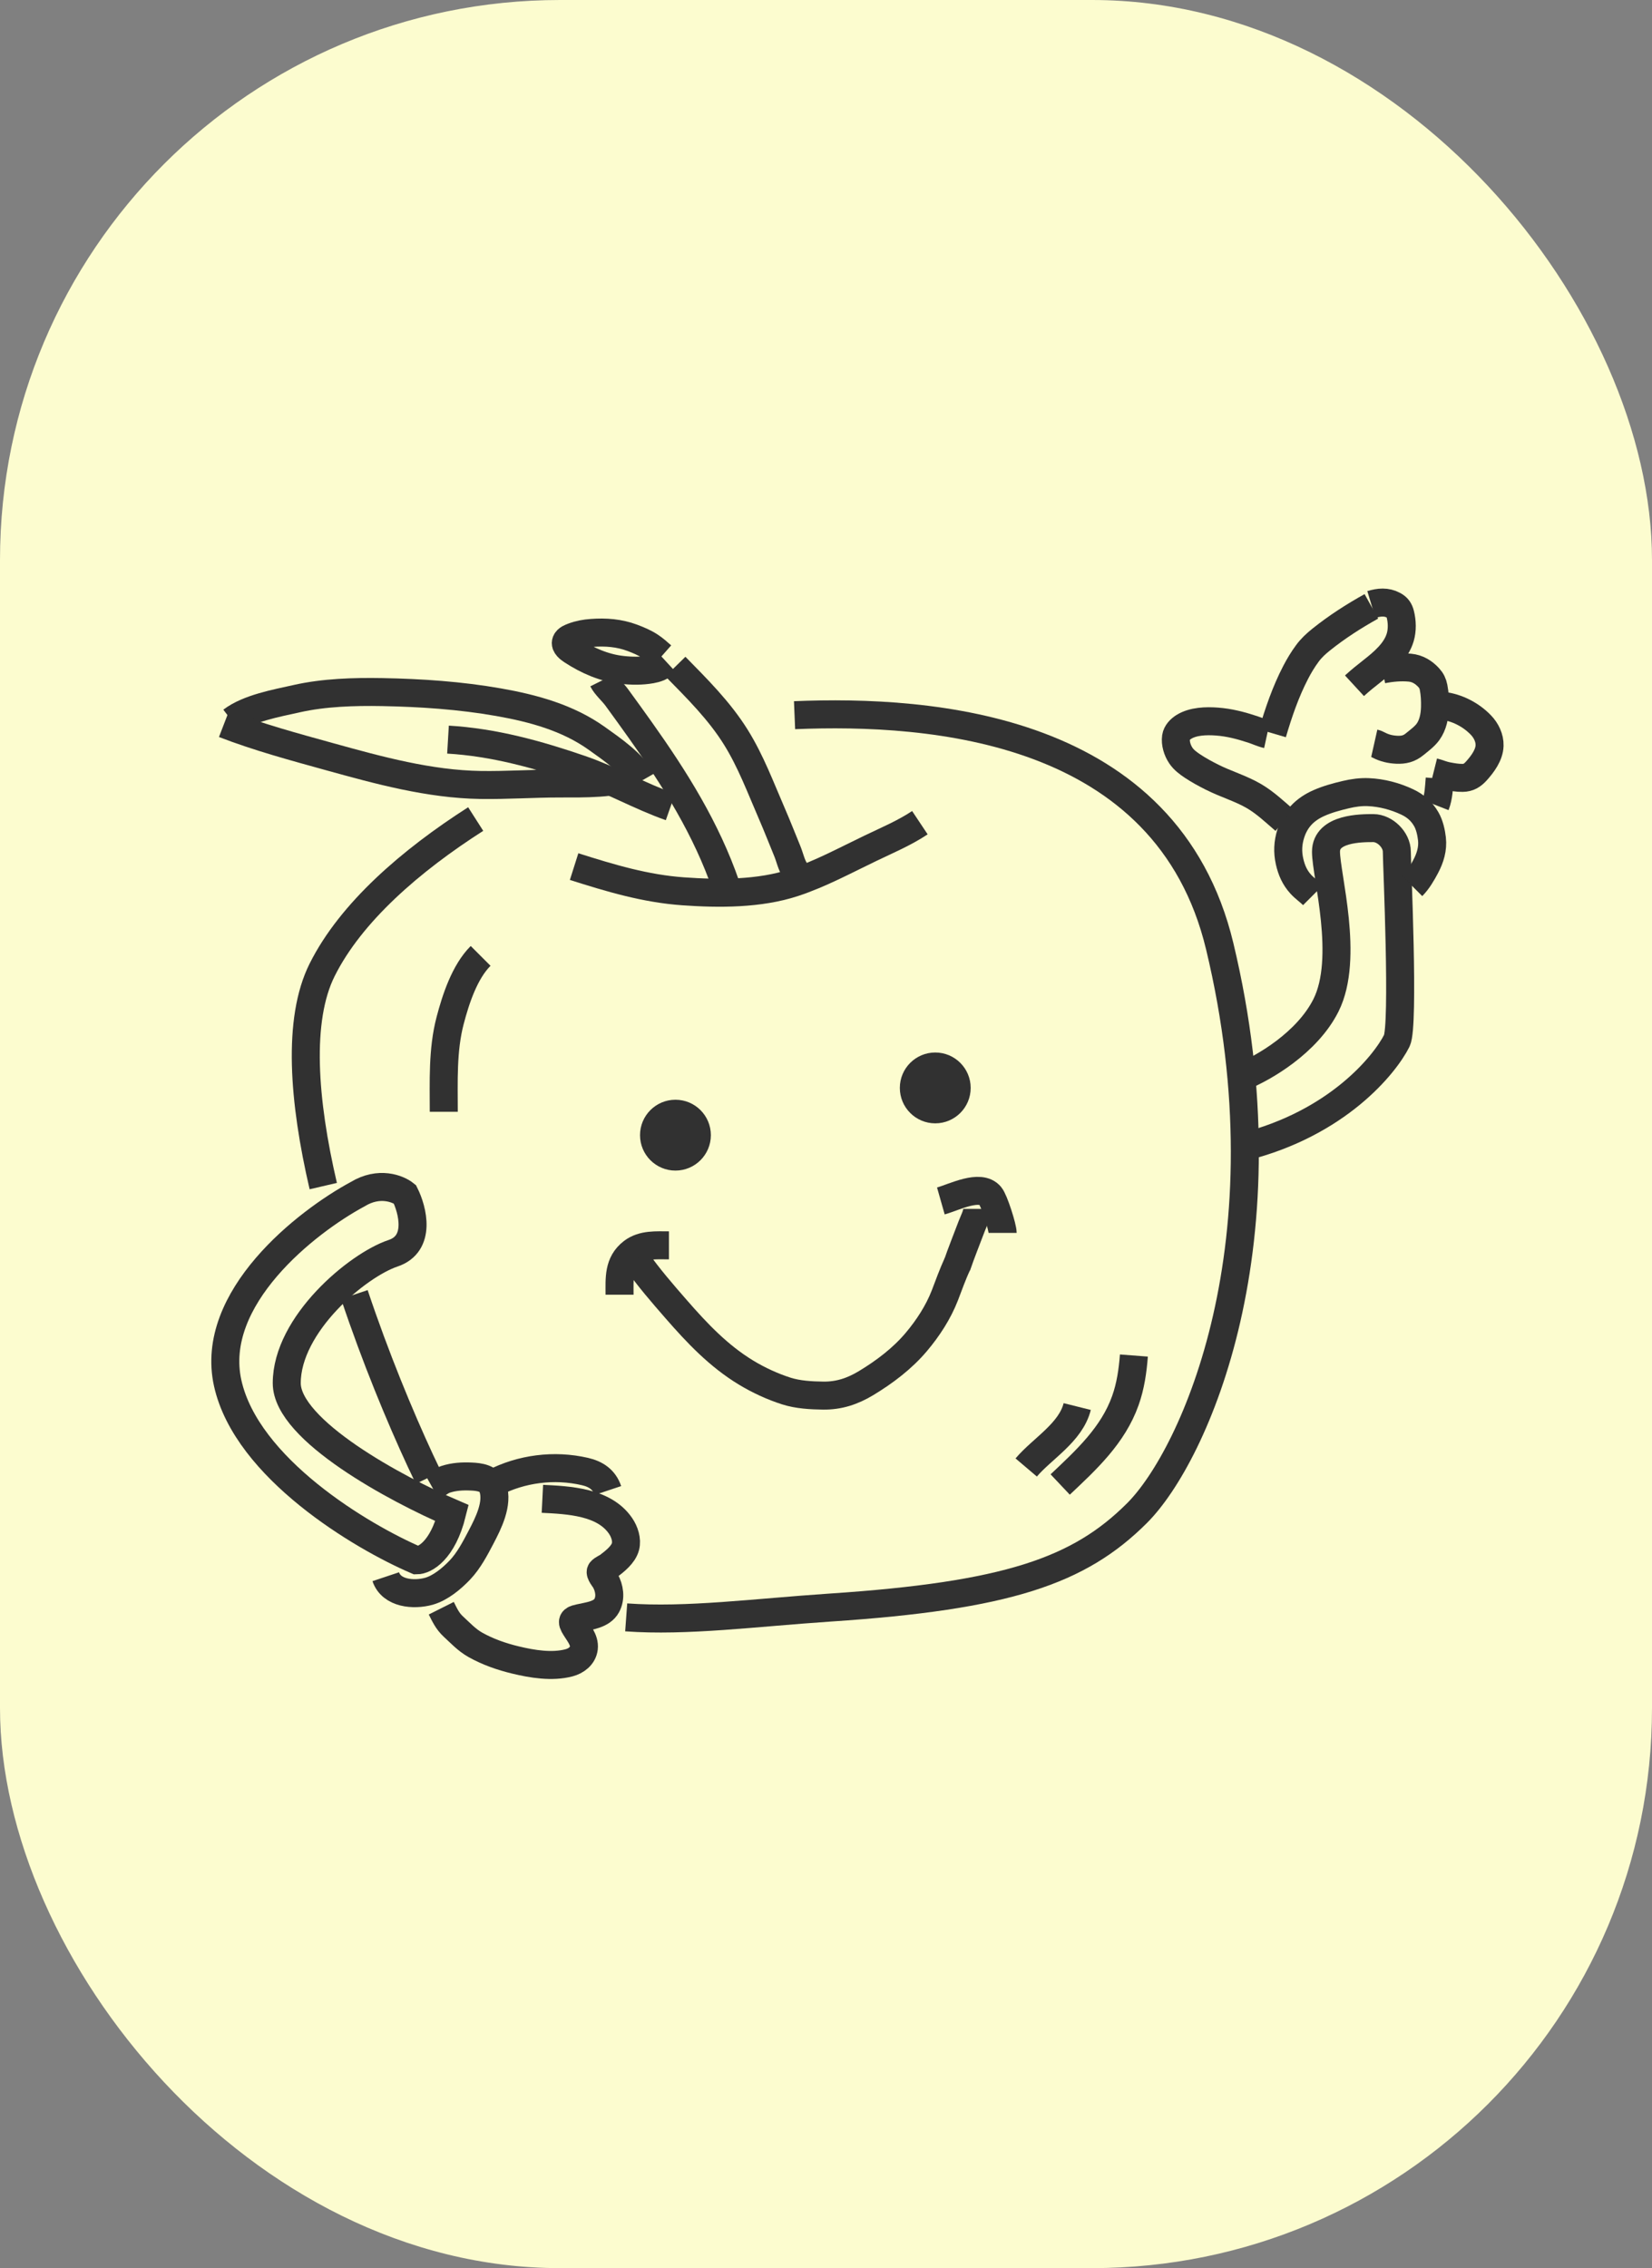 
      <svg
        width="59"
        height="81"
        viewBox="0 0 59 81"
        fill="none"
        xmlns="http://www.w3.org/2000/svg"
      >
        <rect x="0" y="0" width="59" height="81" fill="#808080" stroke="none"/>
        <rect width="59" height="81" rx="20" fill="#FCFCCF" />
        <path
          d="M15.302 52.771C15.209 52.579 15.113 52.376 15.014 52.164C14.28 50.583 13.407 48.475 12.656 46.231M11.545 42.358C10.836 39.31 10.613 36.42 11.506 34.634C12.537 32.572 14.688 30.721 16.989 29.25M22.364 57.76C24.522 57.917 26.969 57.589 29.642 57.41C35.969 56.989 38.54 56.104 40.608 54.036C42.677 51.968 46.092 44.335 43.561 33.791C41.678 25.946 33.26 25.338 28.377 25.541"
          stroke="#313131"
        />
        <path
          d="M25.931 31.644C25.23 29.604 24.106 27.815 22.863 26.066C22.585 25.676 22.308 25.291 22.025 24.904C21.88 24.705 21.633 24.494 21.529 24.287"
          stroke="#313131"
          strokeLinecap="round"
        />
        <path
          d="M24.122 23.805C24.902 24.6 25.697 25.387 26.286 26.337C26.814 27.187 27.163 28.125 27.559 29.038C27.754 29.486 27.93 29.94 28.116 30.391C28.215 30.633 28.262 30.89 28.404 31.102"
          stroke="#313131"
          strokeLinecap="round"
        />
        <path
          d="M23.64 23.423C23.503 23.302 23.368 23.18 23.214 23.079C23.02 22.952 22.802 22.861 22.585 22.779C22.116 22.603 21.632 22.565 21.132 22.603C20.905 22.619 20.684 22.658 20.471 22.739C20.384 22.772 20.256 22.818 20.217 22.914C20.163 23.05 20.341 23.174 20.433 23.235C20.972 23.587 21.572 23.852 22.216 23.923C22.56 23.962 22.919 23.967 23.261 23.905C23.349 23.889 23.438 23.866 23.521 23.831C23.636 23.782 23.697 23.704 23.786 23.622"
          stroke="#313131"
          strokeLinecap="round"
        />
        <path
          d="M20.504 30.948C21.796 31.358 23.045 31.735 24.401 31.831C25.677 31.922 27.125 31.927 28.351 31.522C29.302 31.208 30.193 30.722 31.093 30.291C31.69 30.004 32.302 29.747 32.853 29.38"
          stroke="#313131"
          strokeWidth="0.5"
          strokeLinecap="round"
        />
        <path
          d="M15.849 39.704C15.849 38.63 15.8 37.503 16.074 36.454C16.276 35.681 16.594 34.708 17.165 34.137"
          stroke="#313131"
          strokeWidth="0.5"
          strokeLinecap="round"
        />
        <path
          d="M36.65 52.407C37.227 51.727 38.24 51.161 38.472 50.231"
          stroke="#313131"
          strokeWidth="0.5"
          strokeLinecap="round"
        />
        <path
          d="M37.864 53.015C38.8 52.132 39.751 51.258 40.192 50.017C40.377 49.498 40.454 48.957 40.496 48.409"
          stroke="#313131"
          strokeWidth="0.5"
          strokeLinecap="round"
        />
        <path
          d="M23.945 28.819C22.848 28.433 21.839 27.85 20.734 27.47C19.188 26.939 17.637 26.51 16 26.413"
          stroke="#313131"
          strokeLinecap="round"
        />
        <path
          d="M8.279 25.742C8.874 25.289 9.875 25.113 10.586 24.953C11.57 24.73 12.646 24.698 13.65 24.716C15.03 24.741 16.445 24.837 17.806 25.077C19.044 25.295 20.28 25.631 21.315 26.37C21.875 26.77 22.588 27.256 22.938 27.868"
          stroke="#313131"
          strokeLinecap="round"
        />
        <path
          d="M8 25.854C9.239 26.332 10.513 26.674 11.792 27.029C13.539 27.513 15.335 28.004 17.16 28.033C18.103 28.047 19.043 27.98 19.985 27.98C20.924 27.98 21.871 28 22.77 27.7"
          stroke="#313131"
          strokeLinecap="round"
        />
        <path
          d="M8.132 49.396C7.458 46.36 10.944 43.632 12.772 42.648C13.54 42.179 14.217 42.453 14.459 42.648C14.74 43.21 15.05 44.419 14.037 44.757C12.772 45.179 10.241 47.288 10.241 49.396C10.241 51.084 14.178 53.192 16.146 54.036C15.809 55.386 15.162 55.723 14.881 55.723C12.913 54.88 8.807 52.433 8.132 49.396Z"
          stroke="#313131"
        />
        <path
          d="M44.404 38.43C45.107 38.149 46.682 37.249 47.357 35.9C48.2 34.212 47.357 31.26 47.357 30.416C47.357 29.573 48.622 29.573 49.044 29.573C49.466 29.573 49.887 29.995 49.887 30.416C49.887 30.838 50.154 36.631 49.887 37.165C49.466 38.008 47.779 40.117 44.404 40.961"
          stroke="#313131"
        />
        <path
          d="M46.892 31.971C46.754 31.833 46.592 31.725 46.459 31.58C46.241 31.341 46.126 31.076 46.056 30.766C45.98 30.428 45.994 30.104 46.099 29.771C46.266 29.243 46.603 28.902 47.102 28.68C47.409 28.543 47.746 28.453 48.072 28.376C48.334 28.314 48.602 28.277 48.871 28.289C49.345 28.309 49.83 28.437 50.259 28.64C50.553 28.779 50.773 28.97 50.936 29.252C51.054 29.454 51.115 29.726 51.141 29.958C51.181 30.311 51.078 30.642 50.914 30.951C50.787 31.19 50.633 31.456 50.441 31.648"
          stroke="#313131"
          strokeWidth="0.5"
          strokeLinecap="round"
        />
        <path
          d="M45.879 29.294C45.529 28.993 45.184 28.664 44.783 28.43C44.31 28.154 43.773 28 43.285 27.753C43.047 27.634 42.812 27.506 42.589 27.358C42.433 27.254 42.278 27.139 42.172 26.981C42.049 26.799 41.969 26.545 42.001 26.324C42.025 26.166 42.15 26.041 42.28 25.959C42.611 25.753 43.079 25.741 43.453 25.768C43.904 25.8 44.322 25.911 44.749 26.052C44.915 26.106 45.083 26.188 45.254 26.225"
          stroke="#313131"
          strokeLinecap="round"
        />
        <path
          d="M45.444 26.187C45.663 25.442 45.913 24.71 46.271 24.018C46.393 23.782 46.532 23.551 46.69 23.337C46.831 23.145 46.995 22.993 47.182 22.843C47.745 22.392 48.348 22.004 48.978 21.654"
          stroke="#313131"
          strokeLinecap="round"
        />
        <path
          d="M48.977 21.588C49.253 21.505 49.512 21.476 49.775 21.619C49.909 21.692 49.972 21.784 50.01 21.932C50.077 22.196 50.086 22.497 50.008 22.761C49.86 23.266 49.407 23.649 49.008 23.962C48.791 24.132 48.577 24.303 48.374 24.49"
          stroke="#313131"
          strokeLinecap="round"
        />
        <path
          d="M49.373 23.906C49.692 23.845 50.03 23.813 50.355 23.844C50.624 23.869 50.847 24.005 51.028 24.203C51.122 24.305 51.172 24.41 51.199 24.547C51.245 24.779 51.256 25.025 51.25 25.261C51.242 25.563 51.18 25.89 50.998 26.14C50.873 26.31 50.682 26.447 50.521 26.58C50.327 26.739 50.136 26.786 49.886 26.775C49.656 26.765 49.443 26.715 49.24 26.608C49.186 26.579 49.139 26.558 49.081 26.545"
          stroke="#313131"
          strokeLinecap="round"
        />
        <path
          d="M51.531 25.206C52.041 25.27 52.535 25.524 52.891 25.895C53.077 26.089 53.207 26.353 53.199 26.626C53.189 26.967 52.947 27.288 52.73 27.53C52.587 27.689 52.448 27.777 52.235 27.78C52.047 27.783 51.856 27.748 51.672 27.712C51.51 27.68 51.361 27.612 51.201 27.572"
          stroke="#313131"
          strokeLinecap="round"
        />
        <path
          d="M51.418 27.808C51.392 28.12 51.383 28.456 51.268 28.75"
          stroke="#313131"
          strokeWidth="0.5"
          strokeLinecap="round"
        />
        <path
          d="M15.435 53.111C15.595 53.022 15.739 52.887 15.915 52.83C16.213 52.733 16.509 52.717 16.821 52.73C17.126 52.742 17.49 52.79 17.602 53.123C17.796 53.698 17.441 54.398 17.183 54.891C16.973 55.292 16.743 55.733 16.428 56.065C16.137 56.371 15.733 56.711 15.316 56.828C14.779 56.977 13.979 56.913 13.777 56.308"
          stroke="#313131"
          strokeWidth="0.5"
          strokeLinecap="round"
        />
        <path
          d="M17.625 52.963C18.619 52.448 19.791 52.298 20.889 52.551C21.282 52.641 21.579 52.838 21.71 53.23"
          stroke="#313131"
          strokeLinecap="round"
        />
        <path
          d="M19.371 53.526C20.304 53.573 21.575 53.626 22.165 54.496C22.302 54.697 22.404 54.991 22.337 55.236C22.26 55.522 21.96 55.754 21.736 55.926C21.662 55.983 21.522 56.035 21.463 56.107C21.405 56.178 21.593 56.401 21.62 56.451C21.766 56.717 21.821 57.057 21.67 57.337C21.491 57.669 21.026 57.709 20.701 57.785C20.529 57.825 20.395 57.849 20.499 58.041C20.635 58.292 20.89 58.549 20.851 58.86C20.815 59.139 20.576 59.316 20.321 59.383C19.714 59.543 19.009 59.426 18.412 59.282C17.915 59.163 17.419 58.99 16.972 58.738C16.671 58.568 16.436 58.314 16.184 58.081C15.98 57.891 15.882 57.676 15.76 57.433"
          stroke="#313131"
          strokeLinecap="round"
        />
        <circle cx="24.123" cy="40.539" r="1.265" fill="#313131" />
        <circle cx="33.402" cy="38.852" r="1.265" fill="#313131" />
        <path
          d="M22.127 46.237C22.127 45.663 22.074 45.11 22.587 44.716C22.957 44.432 23.445 44.474 23.891 44.474"
          stroke="#313131"
          strokeWidth="0.5"
          strokeLinecap="round"
        />
        <path
          d="M33.602 42.889C34.084 42.752 35.006 42.271 35.367 42.706C35.506 42.873 35.809 43.828 35.809 44.03"
          stroke="#313131"
          strokeWidth="0.5"
          strokeLinecap="round"
        />
        <path
          d="M22.716 44.985C23.151 45.608 23.655 46.188 24.154 46.76C24.9 47.615 25.663 48.422 26.641 49.016C27.089 49.288 27.589 49.519 28.088 49.678C28.502 49.809 28.965 49.834 29.395 49.84C29.962 49.848 30.448 49.686 30.932 49.394C31.591 48.996 32.227 48.516 32.725 47.925C33.142 47.431 33.509 46.867 33.744 46.263C33.891 45.884 34.022 45.503 34.197 45.136"
          stroke="#313131"
          strokeLinecap="round"
        />
        <path
          d="M34.171 45.211C34.334 44.729 34.527 44.261 34.705 43.785C34.776 43.595 34.901 43.379 34.901 43.172"
          stroke="#313131"
          strokeLinecap="round"
        />
      </svg>